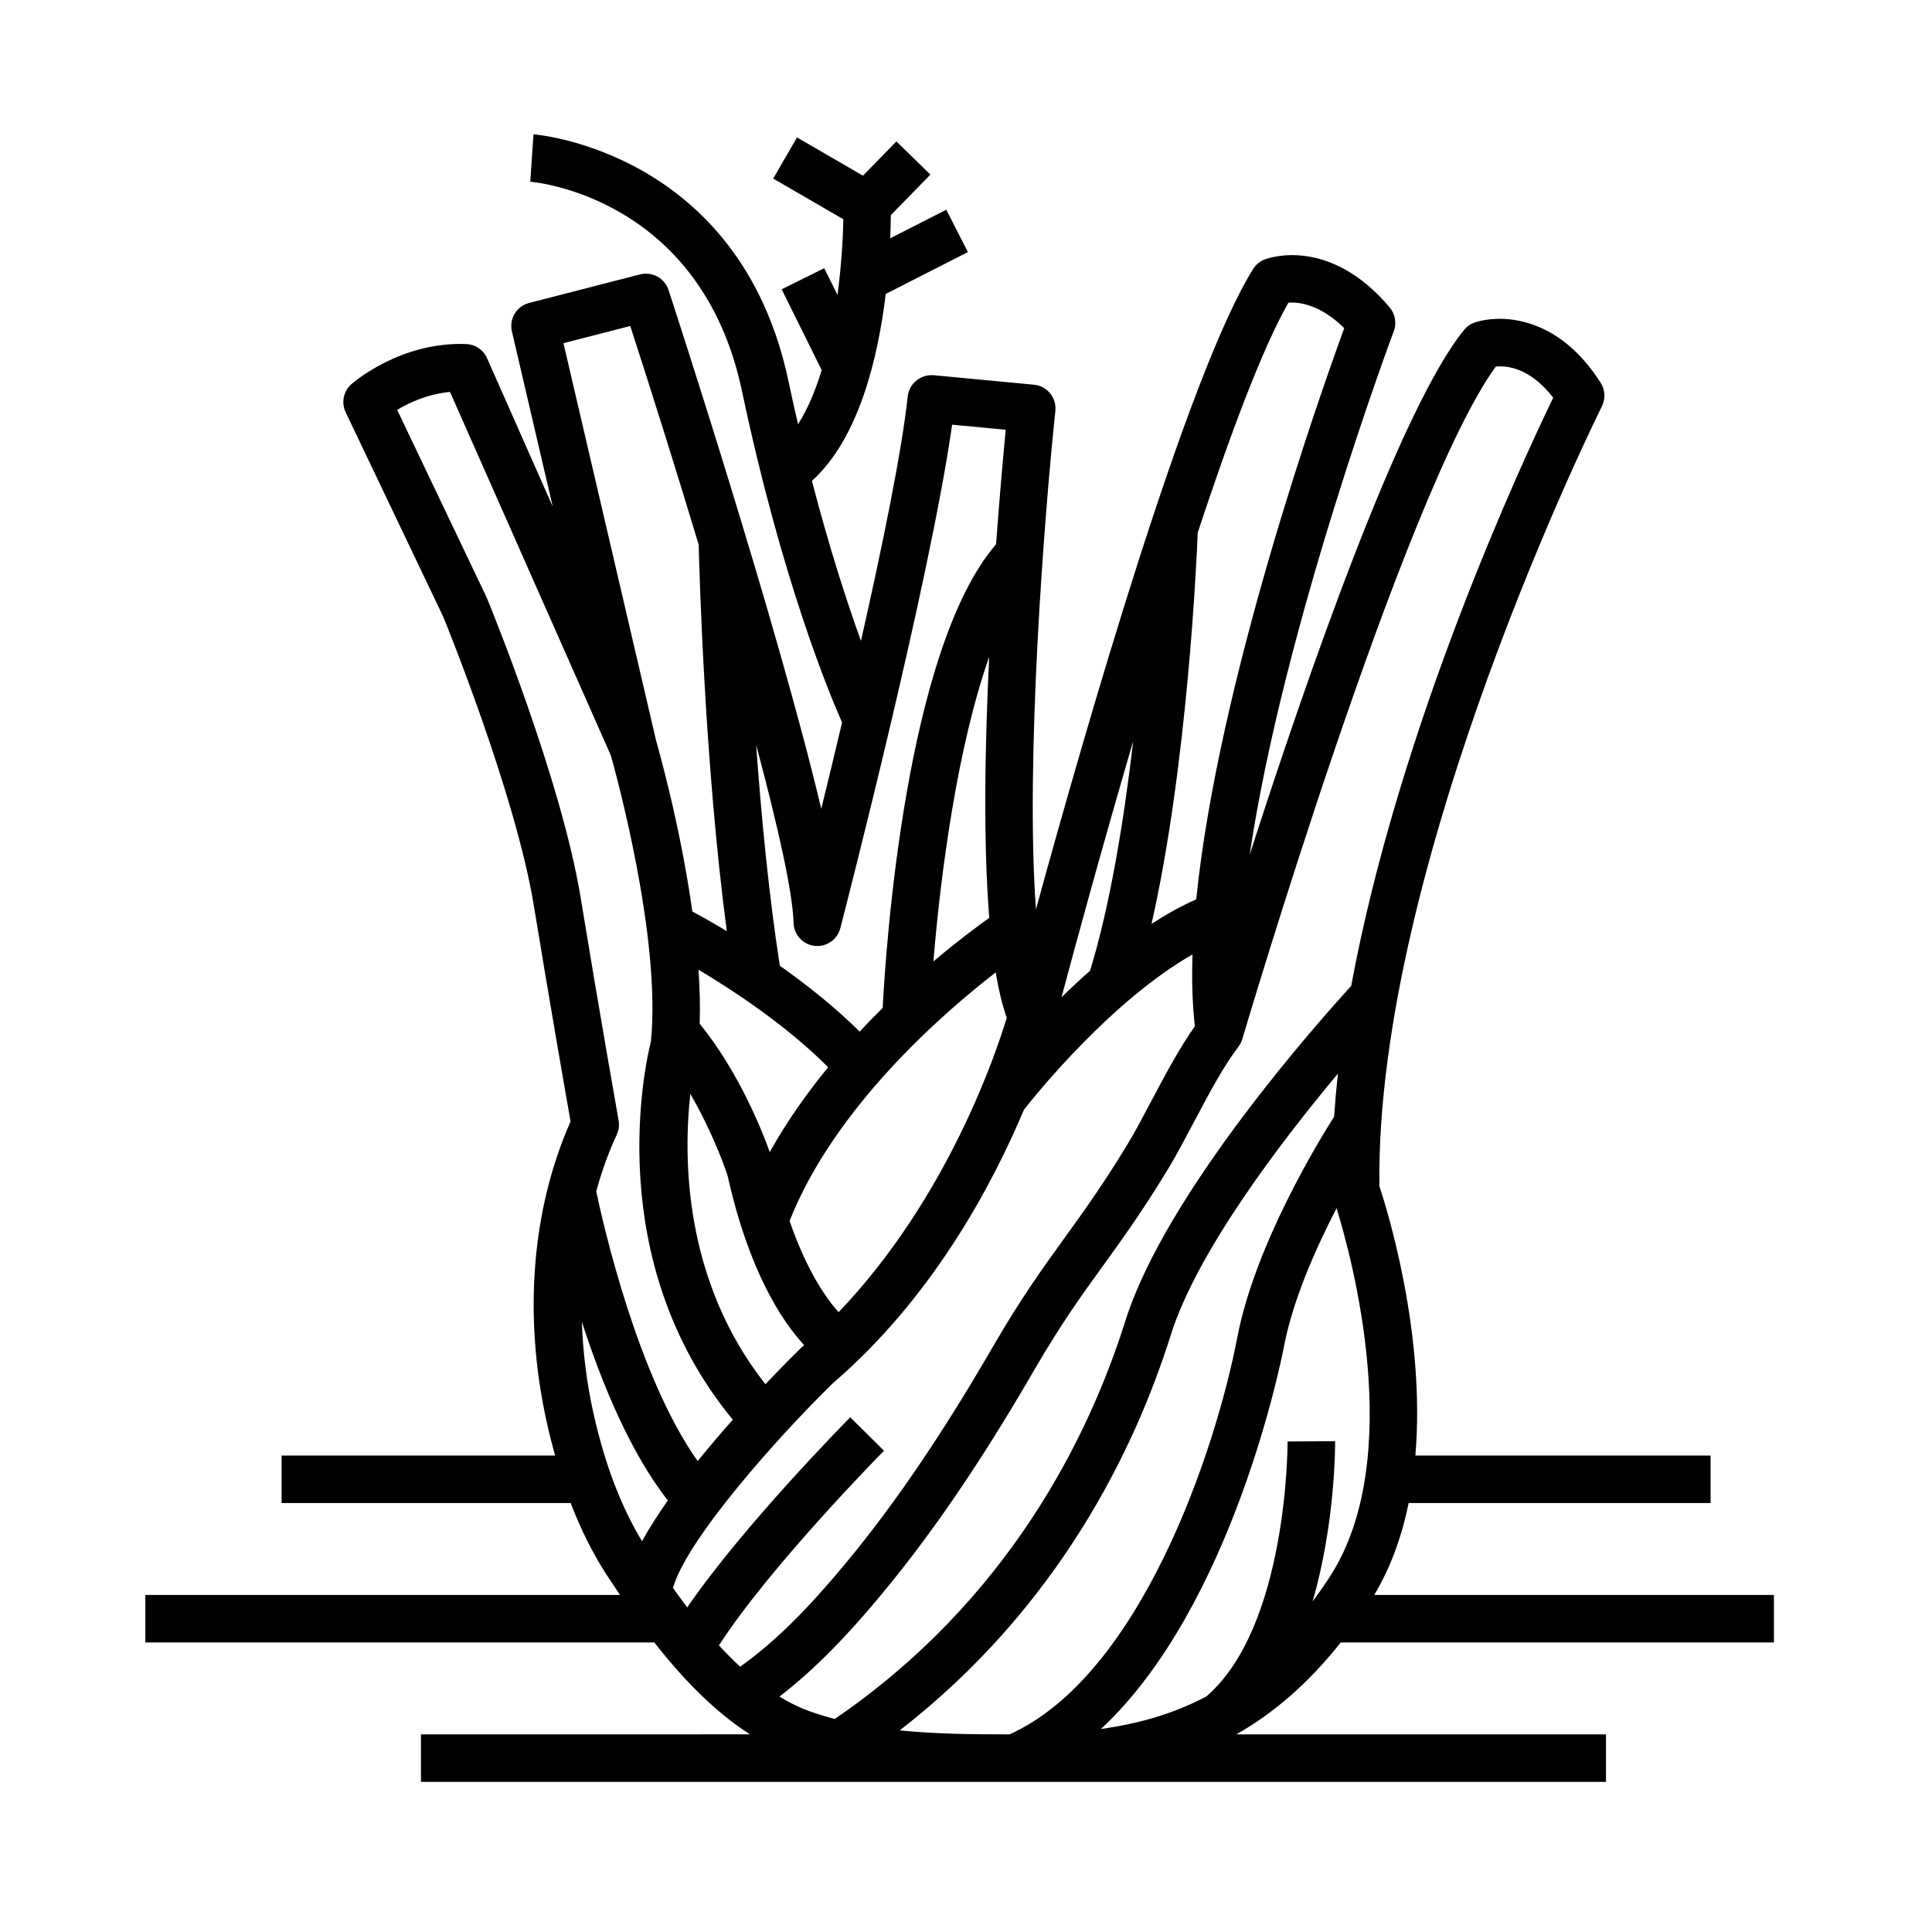 <?xml version="1.0" encoding="UTF-8"?>
<!-- Uploaded to: ICON Repo, www.svgrepo.com, Generator: ICON Repo Mixer Tools -->
<svg fill="#000000" width="800px" height="800px" version="1.1" viewBox="144 144 512 512" xmlns="http://www.w3.org/2000/svg">
 <path d="m499.32 579.27h114.79v-12.594h-105.92c4.465-7.477 7.367-15.766 9.117-24.355h80.016v-12.594h-78.23c2.731-32.324-7.453-65.082-9.539-71.379-1.16-85.691 58.363-205.47 58.969-206.68 0.992-1.98 0.875-4.332-0.316-6.203-9.395-14.777-20.793-16.977-26.746-16.977-3.707 0-6.227 0.82-6.695 0.988-1.098 0.387-2.062 1.066-2.797 1.977-16.914 20.863-41.473 91.508-56.801 139.1 9.039-60.801 37.824-137.8 38.199-138.79 0.801-2.133 0.387-4.527-1.078-6.277-15.82-18.785-31.891-13.23-33.188-12.707-1.238 0.492-2.289 1.371-2.996 2.5-17.371 27.664-44.633 122.54-57.566 169.72-2.871-39.352 2.238-104.51 5.144-132.12 0.176-1.672-0.324-3.344-1.387-4.644-1.066-1.301-2.609-2.121-4.281-2.281l-26.598-2.519c-3.379-0.258-6.481 2.168-6.852 5.586-1.621 14.895-6.797 40.047-12.398 64.82-3.672-10.156-8.328-24.426-13-42.402 12.461-11.246 17.531-32.656 19.562-49.539l21.773-11.094-5.719-11.227-14.863 7.57c0.105-2.504 0.145-4.555 0.156-6.121l10.496-10.758-9.02-8.793-8.855 9.082-17.48-10.137-6.309 10.906 18.582 10.77c-0.09 5.281-0.52 12.434-1.543 20.059l-3.512-7.082-11.285 5.594 10.609 21.41c-1.629 5.356-3.684 10.312-6.273 14.348-0.852-3.688-1.699-7.461-2.527-11.395-12.891-61.055-67.035-65.402-67.582-65.438l-0.848 12.566c0.449 0.031 45.16 3.637 56.105 55.473 10.488 49.707 23.02 79.918 26.527 87.836-1.941 8.191-3.824 15.984-5.516 22.883-11.715-49.445-39.02-133.05-40.473-137.49-1.031-3.152-4.312-4.961-7.559-4.137l-29.387 7.559c-3.316 0.852-5.34 4.195-4.566 7.527l10.828 46.457-17.41-39.344c-0.969-2.188-3.094-3.637-5.481-3.742-17.438-0.699-29.988 10.195-30.496 10.652-2.09 1.863-2.699 4.887-1.496 7.418l25.891 54.266c0.191 0.465 19.094 46.699 23.961 76.383 4.242 25.887 8.531 50.391 9.75 57.309-10.332 23.34-12.566 51.609-6.273 79.875 0.664 3.004 1.406 5.859 2.18 8.656l-72.492-0.012v12.594h76.613c2.715 7.062 5.879 13.406 9.574 19.09 1.125 1.727 2.297 3.488 3.496 5.266h-125.79v12.594h134.89c7.32 9.355 15.754 18.207 25.348 24.348l-87.191 0.004v12.594h314.04v-12.594h-97.953c9.812-5.566 19.008-13.438 27.668-24.355zm-1.5-53.348-12.594 0.09c0.004 0.5 0.086 48.957-21.531 67.566-8.637 4.574-17.891 7.215-27.926 8.621 34.934-32.547 47.887-98.168 48.508-101.42 2.352-12.297 8.402-25.926 13.926-36.586 3.875 12.52 18.668 66.305-1.867 97.785-1.48 2.273-2.984 4.414-4.492 6.449 6.004-20.719 5.984-41.113 5.977-42.504zm-0.273-85.98c-4.051 6.367-20.969 33.996-25.648 58.473-5.688 29.738-25.594 89.543-60.355 105.21-9.656-0.004-19.469-0.074-29.102-1.059 42.004-32.602 62.227-74.293 71.828-104.78 7.004-22.234 29.402-51.453 44.309-69.277-0.438 3.84-0.766 7.652-1.031 11.438zm42.871-198.81c0.312-0.023 0.66-0.047 1.047-0.047 3.656 0 8.914 1.527 14.148 8.316-7.93 16.359-40.762 86.777-53.535 155.89-7.965 8.695-49.121 54.707-59.824 88.699-9.742 30.934-31.051 74.109-77.043 105.56-2.297-0.609-4.57-1.305-6.812-2.109-2.684-0.969-5.297-2.281-7.844-3.828 9.859-7.562 18.082-16.535 24.43-23.965 14.523-17.012 28.25-36.938 43.18-62.715 7.019-12.102 12.418-19.582 18.148-27.496 5.188-7.188 10.566-14.621 17.332-25.809 2.137-3.523 4.344-7.707 6.688-12.141 3.906-7.391 7.945-15.027 11.809-19.992l-0.031-0.02c0.484-0.609 0.871-1.293 1.102-2.07 0.438-1.477 42.836-144.9 67.207-178.28zm-205.89 338.91c13.406-20.832 43.422-51.27 43.746-51.59l-8.953-8.855c-1.281 1.293-28.344 28.742-43.191 50.367-1.301-1.703-2.562-3.426-3.789-5.144 3.691-12.906 27.555-39.754 42.367-54.246 26.254-22.539 42.113-52.215 50.648-72.492 3.41-4.344 23.164-28.805 44.668-41.152-0.223 6.82-0.035 13.203 0.629 19.035-3.969 5.598-7.773 12.688-11.445 19.645-2.258 4.266-4.383 8.297-6.328 11.508-6.504 10.746-11.723 17.965-16.766 24.949-5.652 7.824-11.504 15.91-18.832 28.562-14.539 25.102-27.84 44.438-41.863 60.855-6.519 7.637-15.109 17.012-25.266 24.199-1.934-1.773-3.809-3.664-5.625-5.641zm28.941-153.21c-5.644 6.867-10.973 14.41-15.473 22.48-2.188-6.082-8.352-21.445-18.574-34.016 0.156-4.586 0.023-9.41-0.309-14.309 9.387 5.594 23.41 14.84 34.355 25.844zm61.844-18.547c3.184-11.941 10.328-38.328 19.004-67.902-2.434 20.766-6.082 43.414-11.441 60.879-2.664 2.332-5.176 4.695-7.562 7.023zm-19.145-21.051c-3.152 2.242-8.457 6.184-14.809 11.551 1.875-22.879 6.312-56.766 14.785-80.699-1.145 23.52-1.598 49.062 0.023 69.148zm1.703 14.465c0.777 4.641 1.75 8.676 2.926 12.016-2.641 8.805-15.496 47.664-44.559 78.023-3.324-3.688-8.465-11.023-12.992-24.191 11.91-30.035 40.434-54.875 54.625-65.848zm-80.93 32.195c5.965 10.219 9.332 19.996 9.863 21.613 5.672 25.398 14.379 38.543 20.305 44.969-0.312 0.273-0.609 0.551-0.922 0.82-1.176 1.148-4.719 4.648-9.344 9.531-21.746-27.578-21.758-60.219-19.902-76.934zm158.5-209.68c3.043-0.23 8.613 0.625 14.797 6.75-6.492 17.758-33.418 93.941-39.223 151.36-4.016 1.809-7.981 4.004-11.844 6.508 9.477-41.805 11.934-96.047 12.242-103.7 8.547-25.883 17.117-48.816 24.027-60.91zm-125.56 170.45c3.109 0.359 6.019-1.641 6.812-4.68 1.02-3.93 23.801-92.176 29.625-133.44l14.211 1.344c-0.621 6.449-1.598 17.262-2.559 30.336-23.996 27.855-29.25 107.39-30.051 122.88-2.023 2-4.062 4.098-6.109 6.281-6.637-6.586-14.105-12.488-21.148-17.453-2.926-18.762-4.926-39.77-6.273-58.531 5.719 21.41 9.703 39.051 9.914 47.184 0.074 3.125 2.461 5.723 5.578 6.082zm-48.855-164.27c5.25 16.188 11.766 36.828 18.133 57.938 0.16 6.715 1.559 58.059 7.453 102.43-3.844-2.309-6.988-4.062-9.141-5.223-3.148-22.547-8.938-42.961-9.559-45.117l-24.59-105.48zm-38.023 72.012-23.75-49.793c3.176-1.895 8.117-4.207 14-4.75l42.621 96.316c1.25 4.41 13.391 48.379 10.625 75.816-1.422 5.644-13.262 57.812 21.703 100.24-3.059 3.445-6.219 7.141-9.309 10.969-16.012-22.547-25.164-63.285-26.887-71.484 1.441-5.211 3.219-10.258 5.441-15.023 0.551-1.176 0.719-2.484 0.492-3.758-0.051-0.289-5.09-28.727-10.066-59.07-5.086-31.102-23.926-77.195-24.871-79.461zm28.227 215.93c-1.805-8.086-2.75-16.148-3.039-24.066 5.215 16.121 12.781 34.613 22.797 47.359-2.594 3.68-4.949 7.332-6.836 10.812-5.582-9.219-9.859-20.348-12.922-34.105z"/>
</svg>